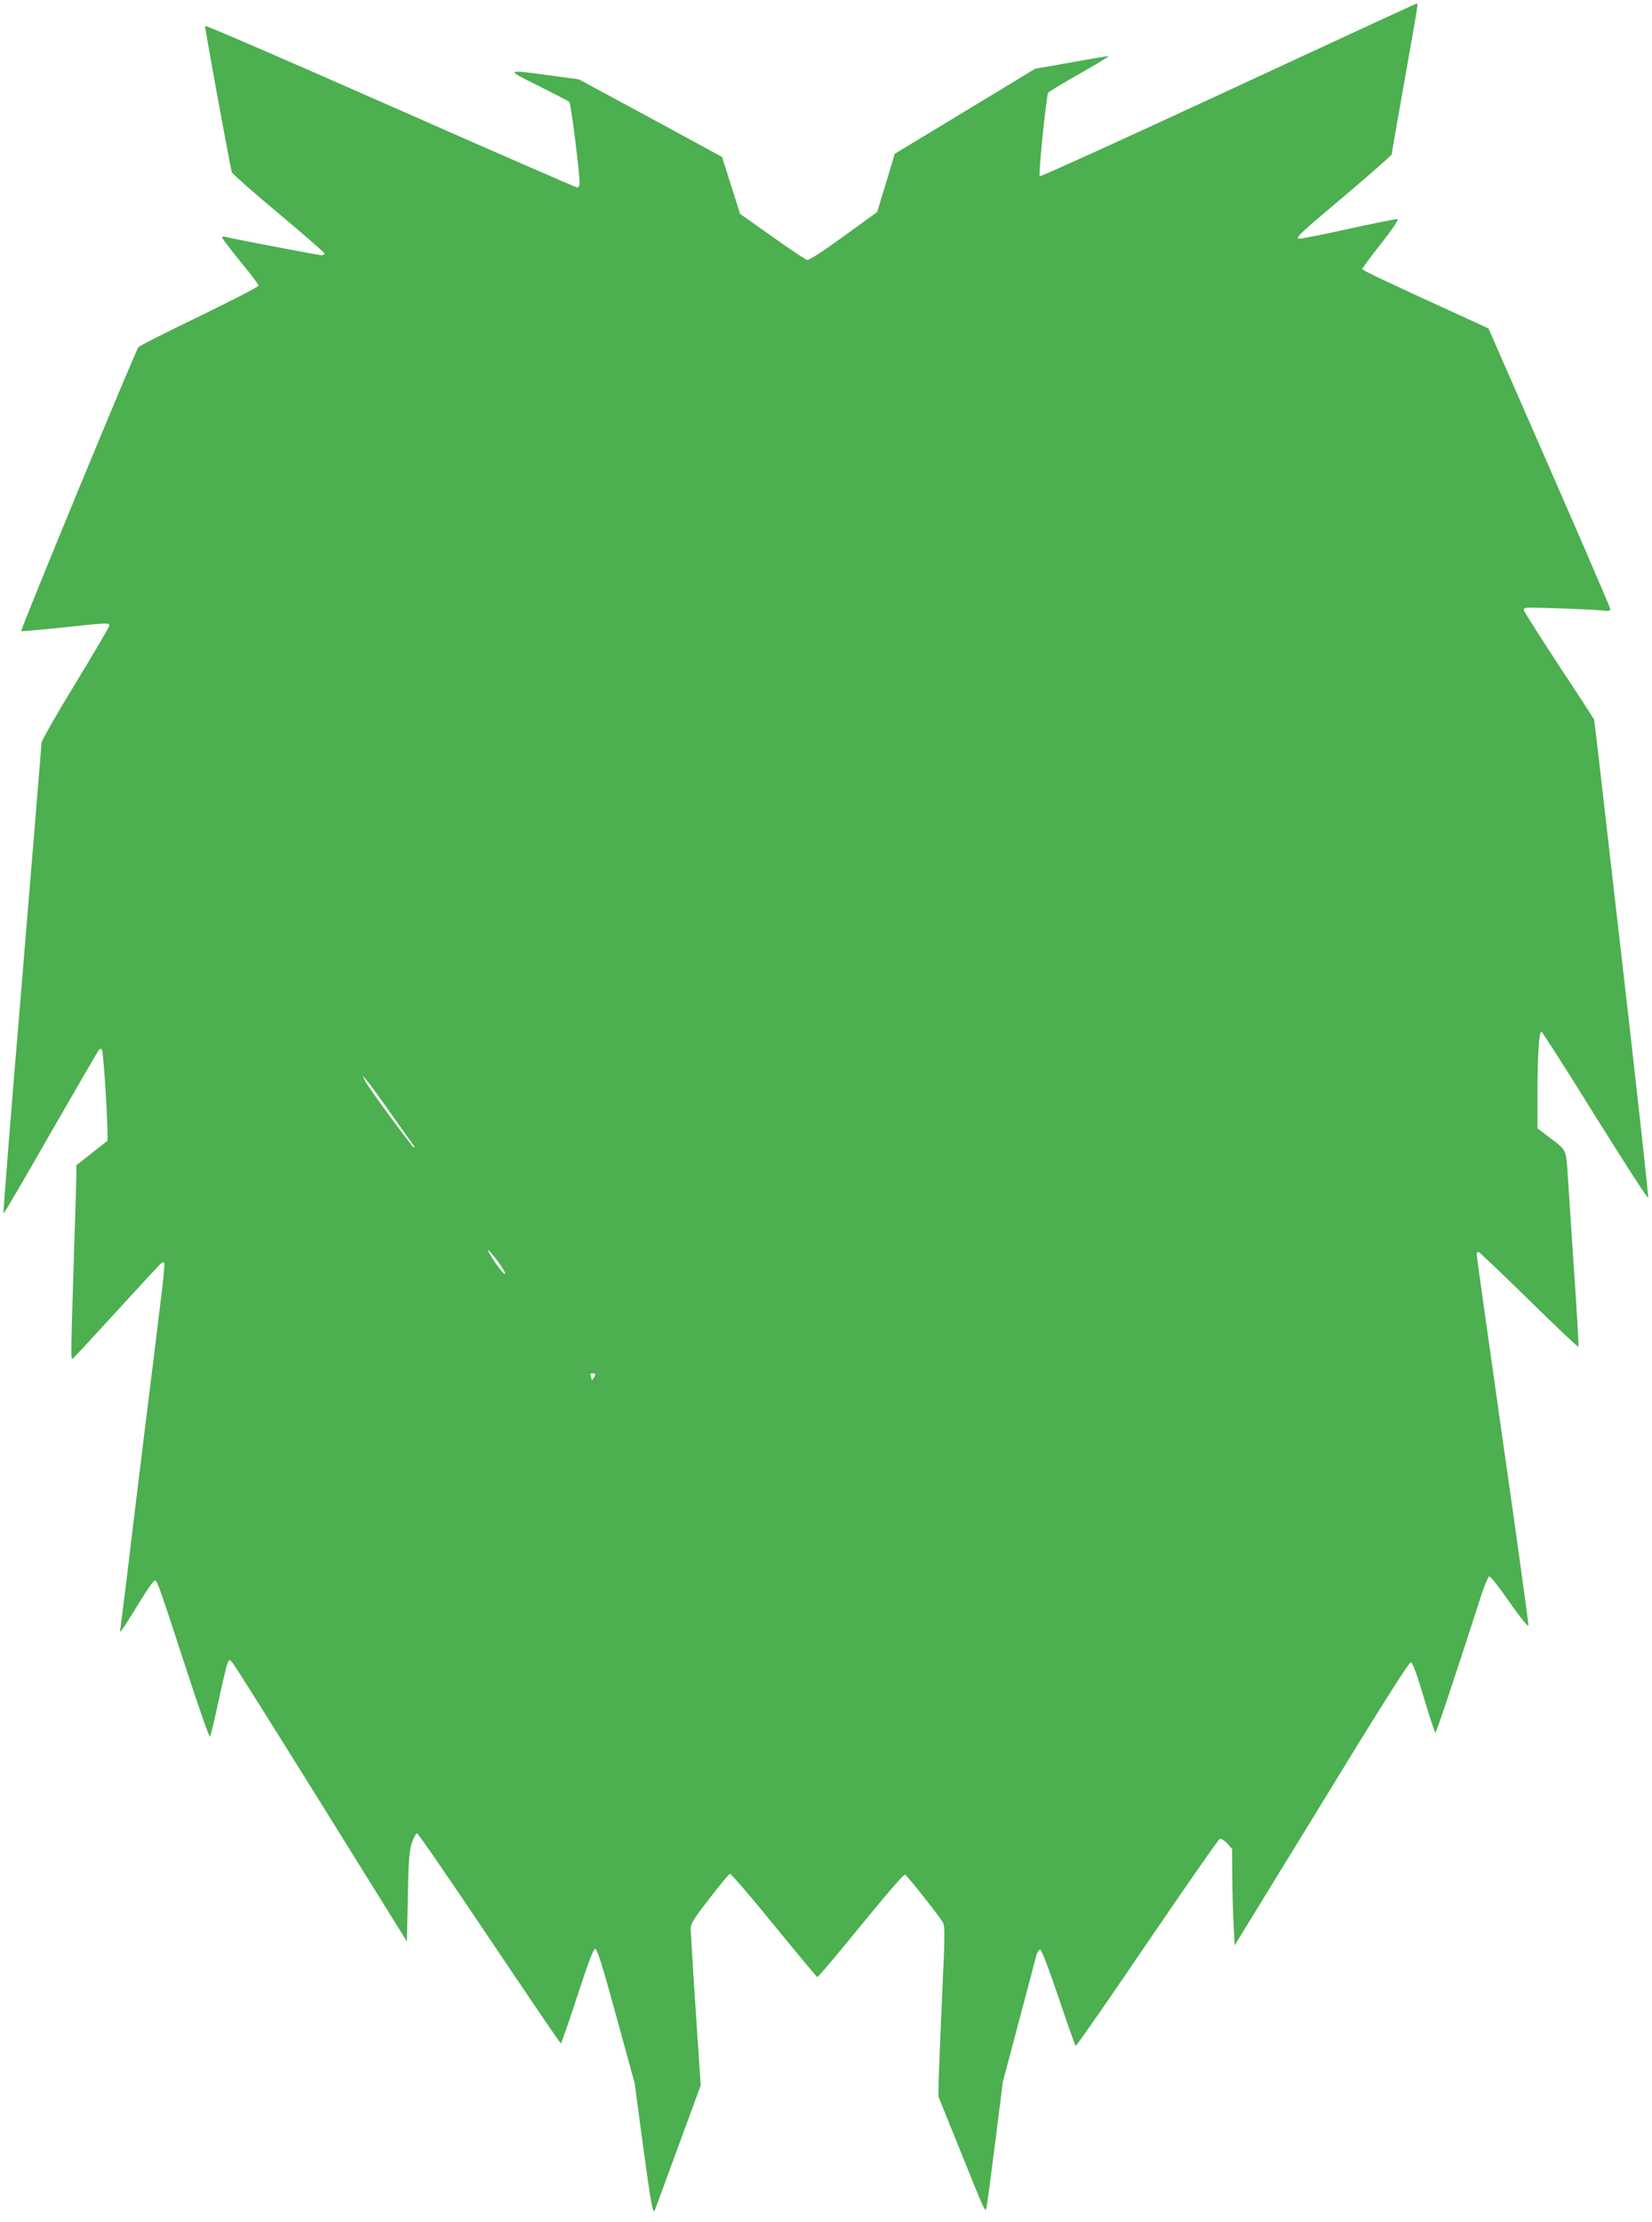 <?xml version="1.0" standalone="no"?>
<!DOCTYPE svg PUBLIC "-//W3C//DTD SVG 20010904//EN"
 "http://www.w3.org/TR/2001/REC-SVG-20010904/DTD/svg10.dtd">
<svg version="1.0" xmlns="http://www.w3.org/2000/svg"
 width="952pt" height="1280pt" viewBox="0 0 952 1280"
 preserveAspectRatio="xMidYMid meet">
<g transform="translate(0,1280) scale(0.1,-0.1)"
fill="#4caf50" stroke="none">
<path d="M7077 12278 c-593 -275 -1081 -497 -1085 -493 -9 9 38 468 49 482 6
6 86 55 180 108 94 53 169 99 167 101 -2 2 -98 -14 -213 -35 l-210 -37 -404
-245 -405 -245 -50 -167 -51 -168 -193 -140 c-126 -91 -200 -139 -211 -136
-10 2 -101 63 -202 135 l-184 130 -52 164 -52 164 -412 224 -413 223 -170 23
c-256 35 -256 35 -62 -61 92 -46 172 -87 177 -92 9 -9 59 -405 59 -465 0 -16
-5 -28 -13 -28 -7 0 -492 211 -1078 470 -585 258 -1065 466 -1067 461 -3 -8
143 -806 154 -843 3 -9 124 -116 270 -238 145 -121 264 -225 264 -230 0 -6 -7
-10 -17 -10 -17 0 -525 97 -555 106 -10 3 -18 1 -18 -4 0 -5 47 -67 105 -138
58 -70 105 -133 105 -139 0 -7 -152 -85 -337 -175 -186 -90 -346 -170 -355
-179 -15 -15 -682 -1630 -676 -1637 2 -1 107 8 233 21 271 29 275 29 275 11 0
-7 -88 -156 -195 -332 -113 -185 -195 -329 -196 -344 0 -14 -51 -629 -112
-1367 -62 -739 -110 -1343 -107 -1343 4 0 127 210 274 468 148 257 272 471
277 476 5 5 12 6 16 2 8 -7 30 -343 32 -468 l1 -58 -90 -71 -90 -71 0 -52 c0
-28 -4 -181 -10 -341 -22 -702 -23 -728 -11 -721 6 4 121 128 256 276 134 147
249 271 255 275 6 4 14 4 17 1 3 -3 -6 -101 -21 -218 -14 -117 -57 -467 -96
-778 -38 -311 -83 -677 -99 -815 -17 -137 -33 -266 -36 -285 -5 -33 -5 -34 10
-15 9 11 52 80 97 153 44 73 85 131 91 129 14 -4 25 -35 188 -535 67 -205 125
-370 129 -365 4 4 26 96 49 203 23 107 46 206 52 219 10 24 10 24 28 5 10 -10
240 -376 512 -813 l494 -794 5 254 c4 208 8 264 23 312 10 31 24 57 30 57 7 0
194 -273 417 -605 223 -332 408 -605 412 -605 3 0 46 123 95 273 63 193 93
272 103 272 11 0 43 -101 121 -387 l106 -386 47 -349 c48 -353 58 -411 70
-383 3 8 64 173 135 367 l129 351 -29 434 c-16 238 -28 449 -29 468 0 29 17
57 108 174 59 77 112 141 118 143 6 2 120 -130 253 -294 134 -164 246 -299
251 -301 4 -1 117 132 251 297 155 190 248 297 255 293 13 -7 190 -230 216
-272 14 -23 14 -65 -3 -430 -10 -223 -19 -444 -20 -491 l-1 -86 127 -314 c143
-354 141 -350 149 -329 3 8 25 175 50 371 l45 357 91 343 c50 189 96 361 101
382 5 20 16 37 23 37 8 0 47 -101 106 -275 51 -151 95 -277 99 -279 3 -3 189
264 411 591 223 327 411 598 419 601 8 3 26 -8 43 -26 l28 -32 1 -158 c1 -86
4 -211 8 -277 l6 -120 205 334 c113 184 338 550 500 815 173 281 301 481 310
481 10 0 32 -59 75 -202 33 -112 63 -203 67 -203 5 0 113 321 263 788 20 62
41 112 48 112 7 0 60 -67 117 -150 64 -91 106 -143 108 -132 1 9 -65 489 -148
1066 -82 577 -150 1058 -150 1068 0 10 4 18 9 18 4 0 135 -124 290 -276 155
-152 284 -274 287 -272 3 3 -9 205 -26 449 -16 244 -32 485 -35 534 -10 155
-7 148 -95 215 l-80 61 0 188 c0 230 9 373 23 368 6 -2 146 -221 311 -487 166
-266 302 -477 304 -469 2 13 -60 579 -158 1429 -50 430 -62 538 -105 915 -25
220 -47 405 -49 411 -3 6 -93 146 -202 310 -108 165 -199 308 -202 318 -5 18
2 19 194 12 109 -3 223 -9 252 -12 40 -5 52 -3 52 7 0 8 -158 374 -351 815
l-351 802 -91 42 c-469 214 -637 293 -637 300 0 5 49 71 109 147 65 83 103
139 95 141 -7 2 -137 -24 -290 -58 -152 -34 -279 -58 -282 -55 -11 11 11 32
276 255 144 122 262 226 262 231 0 5 34 199 75 431 82 462 78 438 68 437 -5 0
-493 -226 -1086 -501z m-4820 -5898 c64 -91 121 -171 126 -177 5 -7 7 -13 3
-13 -9 0 -262 344 -281 382 l-16 33 26 -30 c14 -16 78 -104 142 -195z m623
-861 c24 -34 37 -60 29 -57 -13 4 -63 71 -91 123 -22 39 17 -3 62 -66z m550
-636 c0 -10 -20 -40 -20 -31 0 3 -3 13 -6 22 -4 11 -1 16 10 16 9 0 16 -3 16
-7z"/>
</g>
</svg>
